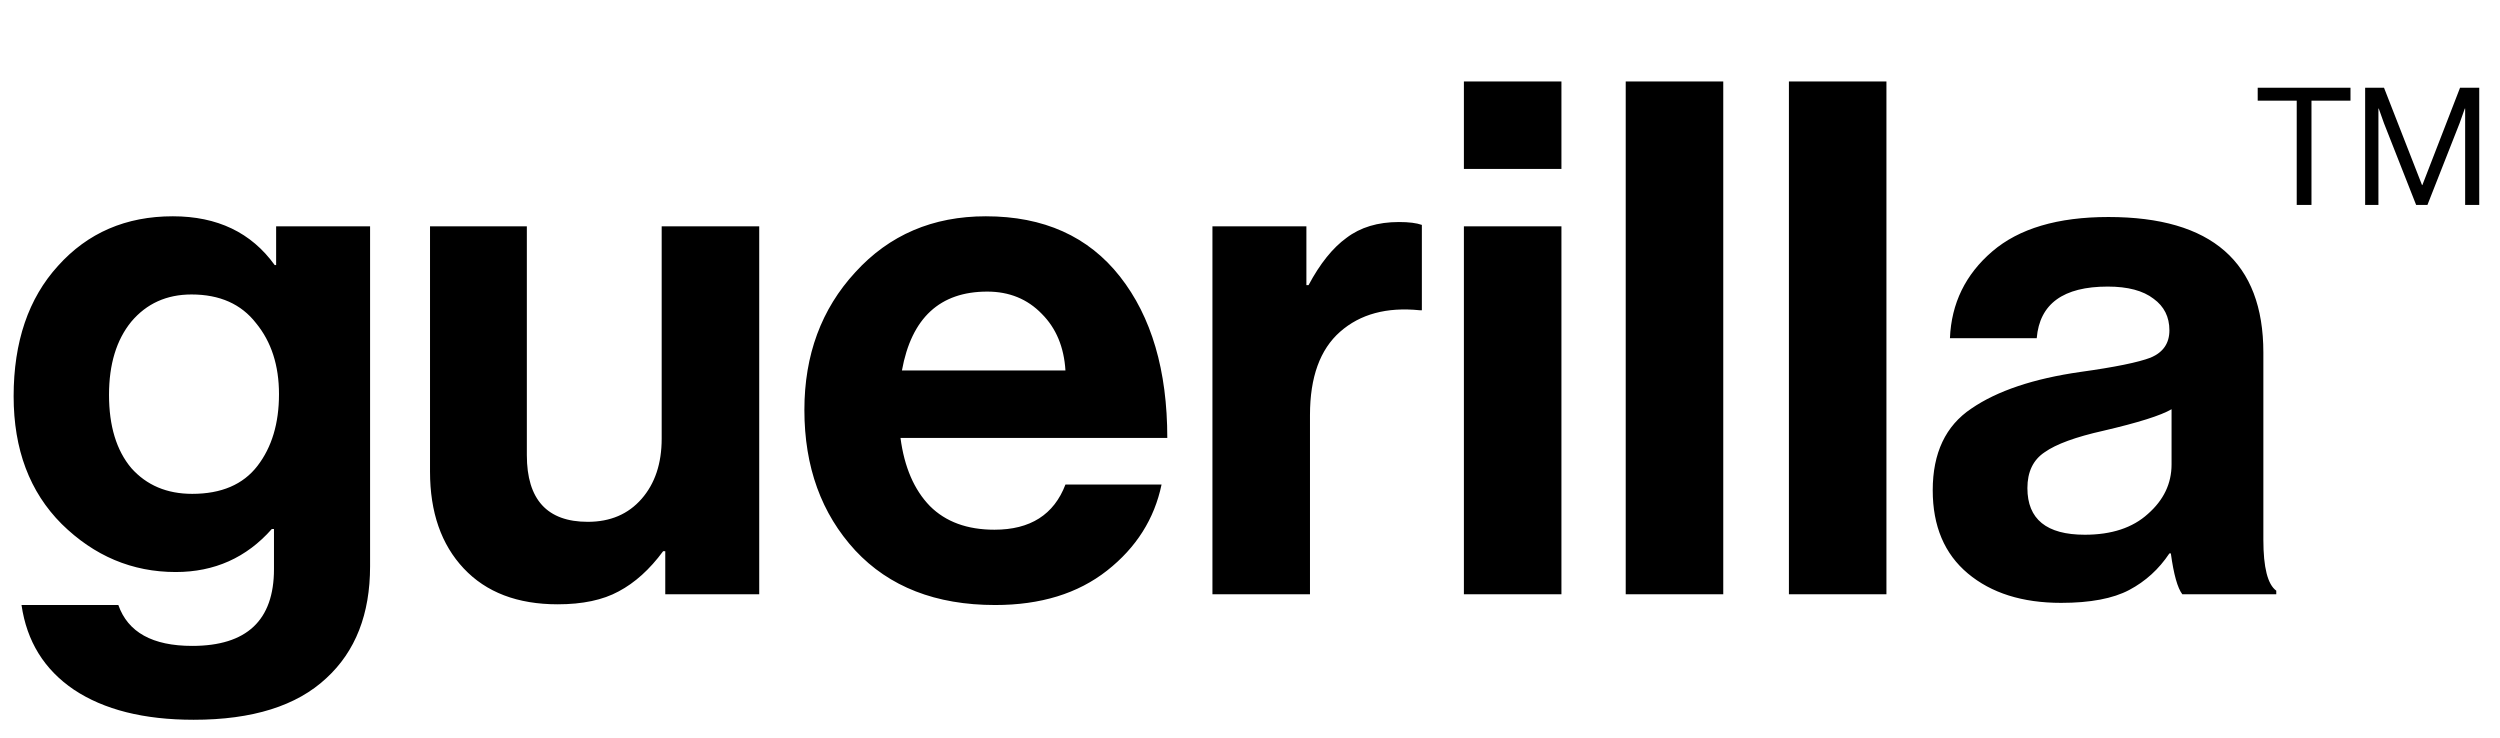 <svg width="122" height="36" viewBox="0 0 122 36" fill="none" xmlns="http://www.w3.org/2000/svg">
<path d="M9.45 35.125C7.023 35.125 5.075 34.635 3.605 33.655C2.158 32.675 1.307 31.298 1.05 29.525H5.775C6.242 30.855 7.443 31.52 9.38 31.52C12.04 31.52 13.37 30.272 13.37 27.775V25.815H13.265C12.028 27.215 10.465 27.915 8.575 27.915C6.452 27.915 4.597 27.133 3.01 25.57C1.447 24.007 0.665 21.93 0.665 19.34C0.665 16.68 1.388 14.557 2.835 12.97C4.282 11.36 6.148 10.555 8.435 10.555C10.605 10.555 12.262 11.348 13.405 12.935H13.475V11.045H18.06V27.635C18.06 29.968 17.348 31.788 15.925 33.095C14.478 34.448 12.32 35.125 9.45 35.125ZM9.38 24.1C10.803 24.1 11.865 23.645 12.565 22.735C13.265 21.825 13.615 20.658 13.615 19.235C13.615 17.835 13.242 16.68 12.495 15.77C11.772 14.837 10.722 14.37 9.345 14.37C8.132 14.37 7.152 14.813 6.405 15.7C5.682 16.587 5.32 17.777 5.32 19.27C5.32 20.787 5.682 21.977 6.405 22.84C7.152 23.68 8.143 24.1 9.38 24.1ZM37.05 29H32.465V26.9H32.36C31.707 27.787 30.983 28.44 30.19 28.86C29.42 29.28 28.428 29.49 27.215 29.49C25.255 29.49 23.727 28.907 22.63 27.74C21.533 26.573 20.985 24.998 20.985 23.015V11.045H25.71V22.21C25.71 24.38 26.702 25.465 28.685 25.465C29.782 25.465 30.657 25.092 31.31 24.345C31.963 23.598 32.29 22.618 32.29 21.405V11.045H37.05V29ZM48.564 29.525C45.67 29.525 43.395 28.638 41.739 26.865C40.082 25.068 39.254 22.782 39.254 20.005C39.254 17.322 40.082 15.082 41.739 13.285C43.395 11.465 45.519 10.555 48.109 10.555C50.932 10.555 53.114 11.535 54.654 13.495C56.194 15.455 56.964 18.08 56.964 21.37H43.944C44.13 22.793 44.609 23.902 45.379 24.695C46.149 25.465 47.199 25.85 48.529 25.85C50.279 25.85 51.434 25.115 51.994 23.645H56.684C56.334 25.325 55.447 26.725 54.024 27.845C52.6 28.965 50.781 29.525 48.564 29.525ZM48.179 14.23C45.869 14.23 44.48 15.513 44.014 18.08H51.994C51.924 16.937 51.539 16.015 50.839 15.315C50.139 14.592 49.252 14.23 48.179 14.23ZM63.752 11.045V13.915H63.857C64.417 12.865 65.035 12.095 65.712 11.605C66.389 11.092 67.24 10.835 68.267 10.835C68.757 10.835 69.13 10.882 69.387 10.975V15.14H69.282C67.672 14.977 66.377 15.327 65.397 16.19C64.417 17.053 63.927 18.407 63.927 20.25V29H59.167V11.045H63.752ZM71.438 29V11.045H76.198V29H71.438ZM71.438 8.245V3.975H76.198V8.245H71.438ZM79.335 29V3.975H84.095V29H79.335ZM87.299 29V3.975H92.058V29H87.299ZM106.497 29C106.264 28.697 106.077 28.032 105.937 27.005H105.867C105.354 27.775 104.701 28.37 103.907 28.79C103.114 29.21 102.006 29.42 100.582 29.42C98.692 29.42 97.176 28.942 96.032 27.985C94.889 27.028 94.317 25.675 94.317 23.925C94.317 22.105 94.947 20.775 96.207 19.935C97.467 19.072 99.241 18.477 101.527 18.15C103.207 17.917 104.351 17.683 104.957 17.45C105.564 17.193 105.867 16.75 105.867 16.12C105.867 15.467 105.611 14.953 105.097 14.58C104.584 14.183 103.837 13.985 102.857 13.985C100.687 13.985 99.532 14.825 99.392 16.505H95.157C95.227 14.802 95.916 13.39 97.222 12.27C98.529 11.15 100.419 10.59 102.892 10.59C107.932 10.59 110.452 12.795 110.452 17.205V26.34C110.452 27.693 110.662 28.522 111.082 28.825V29H106.497ZM101.737 26.095C103.044 26.095 104.071 25.757 104.817 25.08C105.587 24.403 105.972 23.598 105.972 22.665V19.97C105.459 20.273 104.351 20.623 102.647 21.02C101.294 21.323 100.337 21.673 99.777 22.07C99.217 22.443 98.937 23.027 98.937 23.82C98.937 25.337 99.871 26.095 101.737 26.095Z" fill="black"/>
<path d="M110.176 4.912V4.28H114.704V4.912H112.8V10H112.08V4.912H110.176ZM115.419 10V4.28H116.339L118.195 9.032H118.211L120.051 4.28H120.987V10H120.299V5.296H120.283C120.181 5.595 120.096 5.835 120.027 6.016L118.459 10H117.907L116.339 6.016L116.083 5.296H116.067V10H115.419Z" fill="black"/>
</svg>
